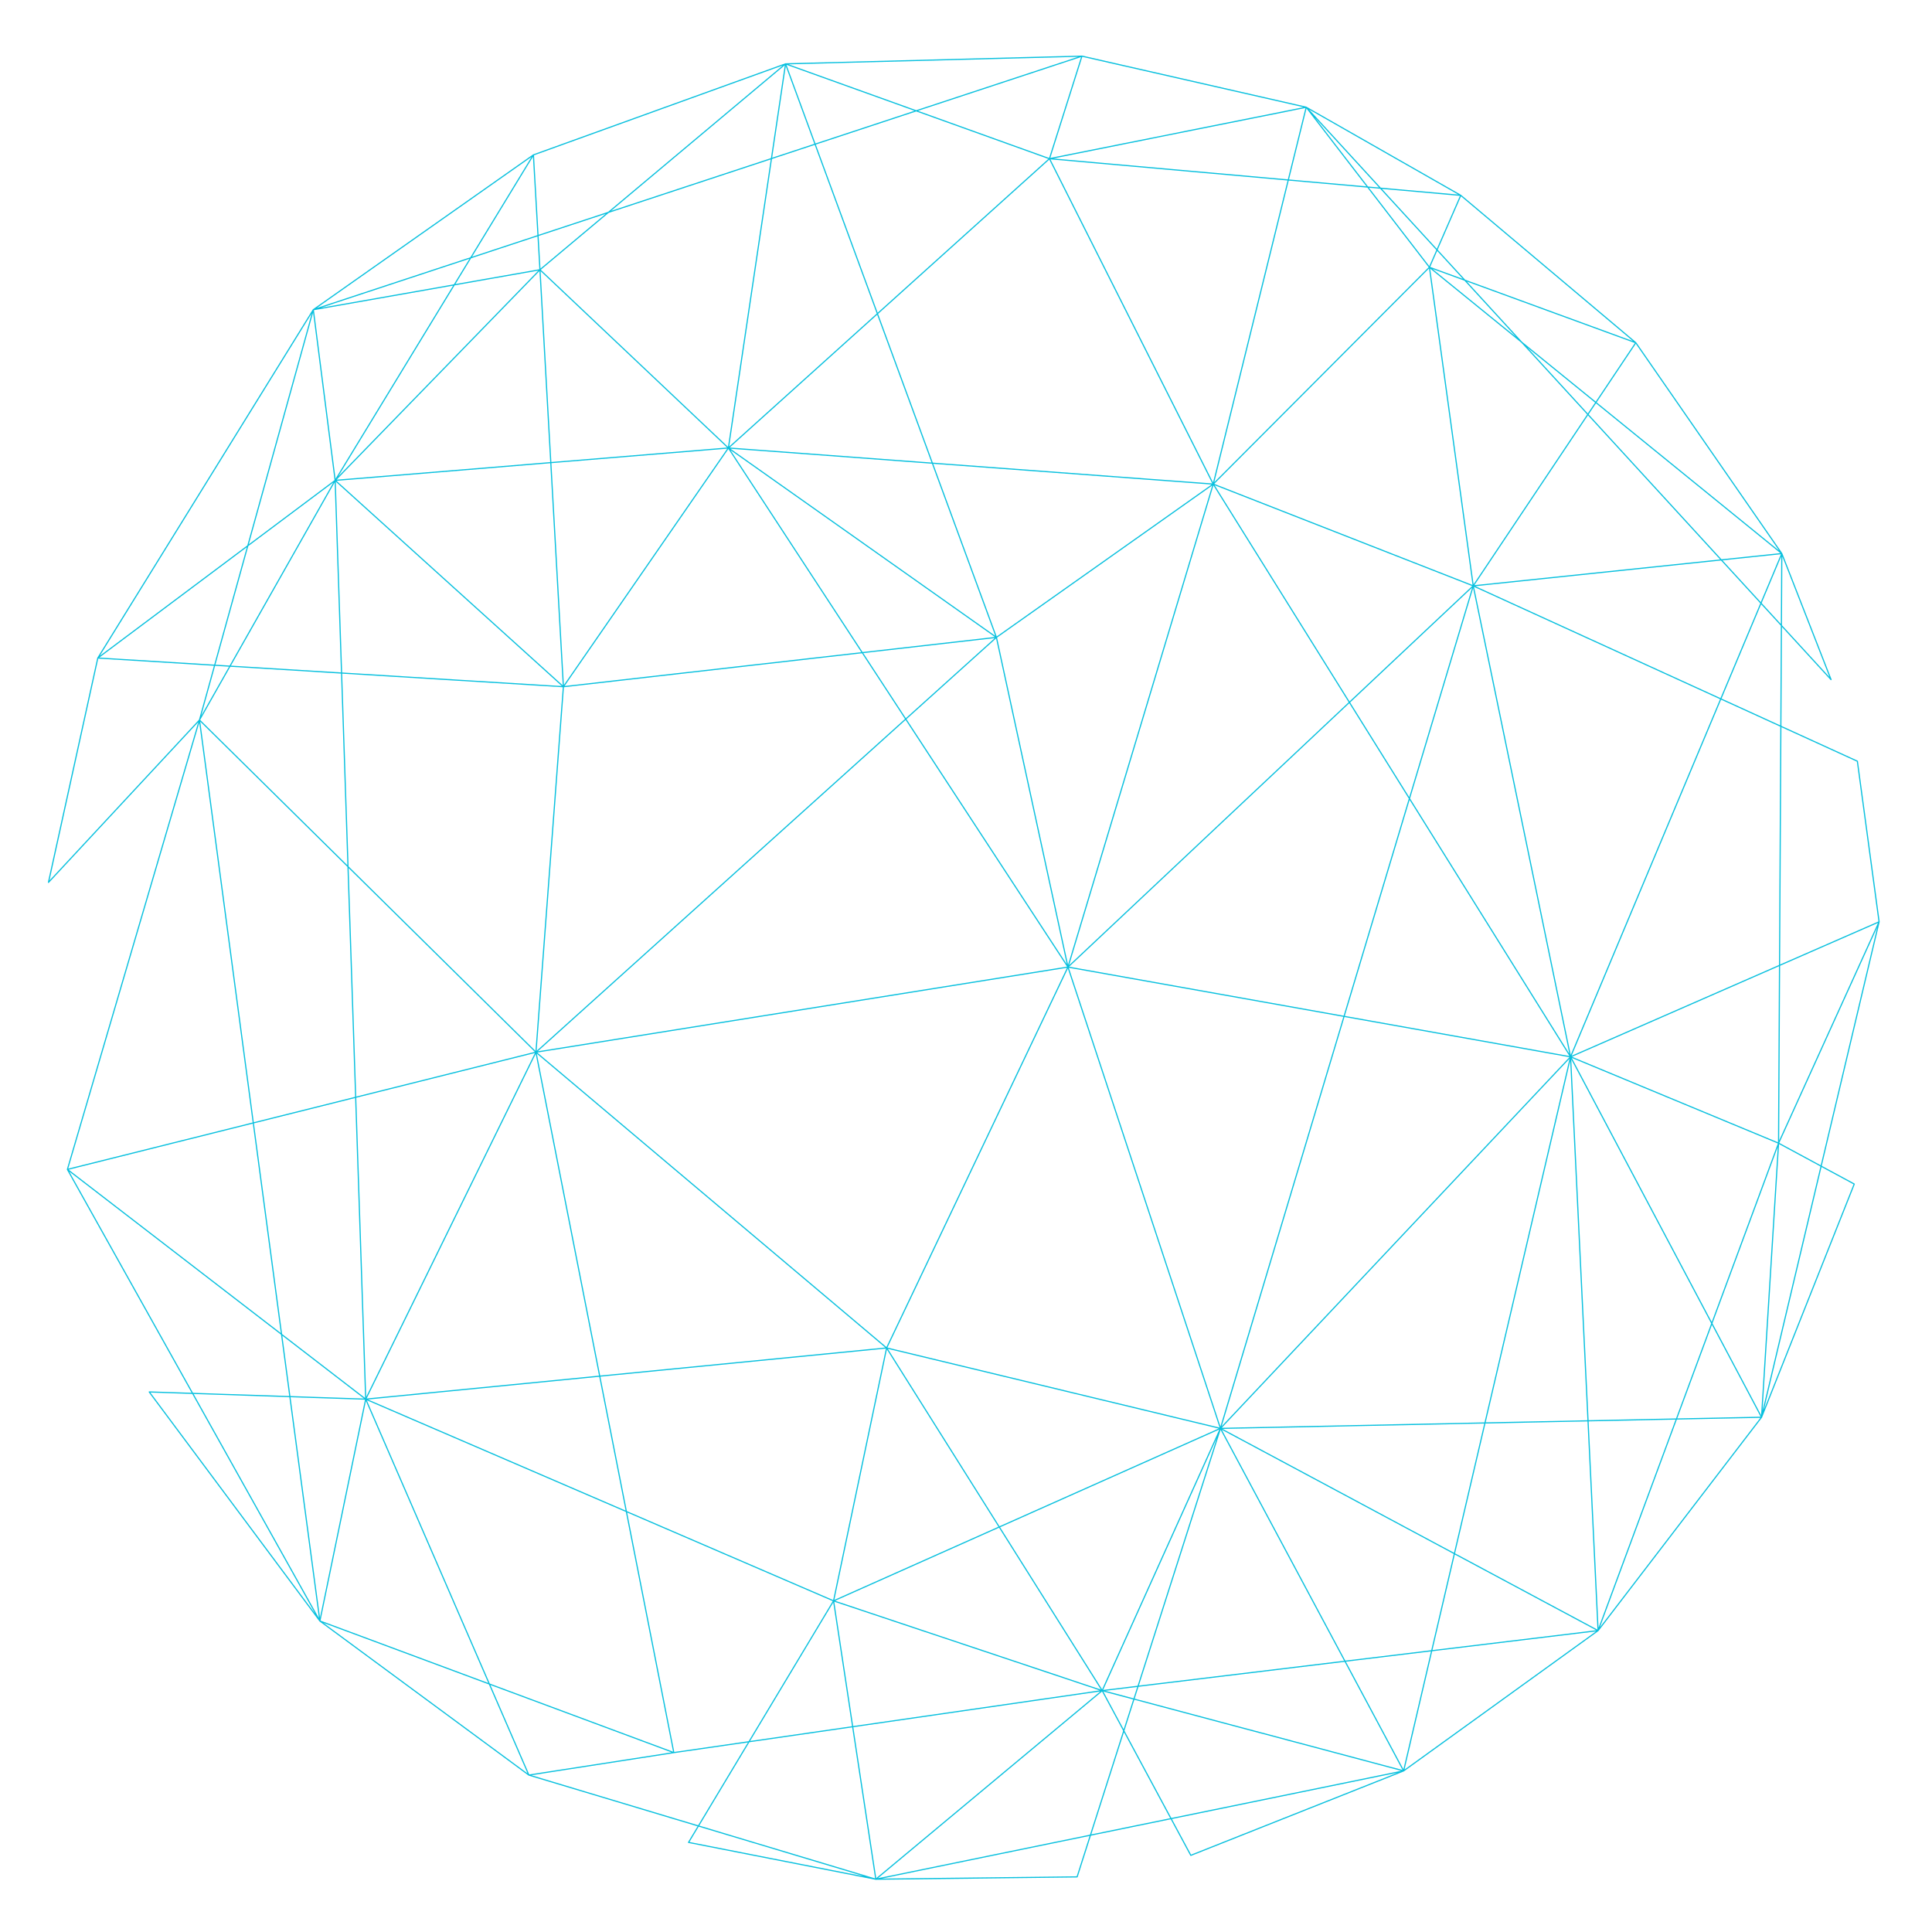 <?xml version="1.0" encoding="UTF-8"?>
<svg width="336px" height="336px" viewBox="0 0 336 336" version="1.1" xmlns="http://www.w3.org/2000/svg" xmlns:xlink="http://www.w3.org/1999/xlink">
    <title>Assets / Globes / Globe 1</title>
    <g id="Assets-/-Globes-/-Globe-1" stroke="none" stroke-width="1" fill="none" fill-rule="evenodd">
        <g id="Group-577" transform="translate(1, 1)" fill="#08C0DE">
            <path d="M136.152,10.192 L158.344,18.167 L186.485,8.884 L136.152,10.192 Z M135.785,10.273 L140.814,23.95 L158.036,18.269 L135.785,10.273 Z M135.658,10.508 L133.289,26.432 L140.624,24.012 L135.658,10.508 Z M187.229,8.884 L181.662,26.468 L225.694,17.646 L187.229,8.884 Z M158.65,18.276 L181.451,26.47 L187.007,8.922 L158.65,18.276 Z M182.215,26.562 L222.974,30.194 L226.037,17.781 L182.215,26.562 Z M223.175,30.213 L236.64,31.413 L226.219,17.878 L223.175,30.213 Z M236.911,31.437 L238.833,31.608 L227.67,19.433 L236.911,31.437 Z M239.128,31.634 L252.598,32.835 L226.678,18.055 L239.128,31.634 Z M135.479,10.352 L105.271,35.674 L133.077,26.502 L135.479,10.352 Z M91.871,26.009 L92.659,39.835 L104.757,35.844 L135.121,10.392 L91.871,26.009 Z M239.328,31.853 L248.885,42.275 L252.899,33.063 L239.328,31.853 Z M91.685,26.266 L81.098,43.649 L92.463,39.9 L91.685,26.266 Z M237.077,31.652 L247.572,45.285 L248.797,42.475 L239.033,31.827 L237.077,31.652 Z M92.672,40.042 L92.994,45.705 L104.343,36.191 L92.672,40.042 Z M247.731,45.422 L253.402,47.497 L248.945,42.636 L247.731,45.422 Z M80.937,43.912 L78.203,48.401 L92.801,45.826 L92.475,40.106 L80.937,43.912 Z M80.644,44.009 L54.835,52.523 L77.941,48.447 L80.644,44.009 Z M91.432,26.298 L54.097,52.556 L80.805,43.745 L91.432,26.298 Z M140.883,24.138 L151.637,53.387 L181.324,26.637 L158.341,18.379 L140.883,24.138 Z M248.123,45.779 L262.643,57.576 L253.695,47.817 L248.123,45.779 Z M253.81,47.646 L282.989,58.319 L253.084,33.138 L249.032,42.436 L253.81,47.646 Z M263.707,58.441 L276.519,68.849 L283.333,58.658 L254.104,47.966 L263.707,58.441 Z M264.634,59.451 L275.141,70.91 L276.406,69.016 L264.634,59.451 Z M133.256,26.653 L125.818,76.651 L151.477,53.531 L140.693,24.2 L133.256,26.653 Z M93.056,45.914 L125.608,76.708 L133.044,26.724 L104.857,36.022 L93.056,45.914 Z M93.02,46.155 L94.886,79.348 L125.45,76.831 L93.02,46.155 Z M125.919,76.83 L161.004,79.441 L151.552,53.734 L125.919,76.83 Z M78.065,48.629 L57.838,81.838 L92.618,46.062 L78.065,48.629 Z M53.599,52.944 L57.353,82.249 L77.802,48.675 L53.599,52.944 Z M92.819,46.142 L57.548,82.422 L94.686,79.364 L92.819,46.142 Z M223.126,30.409 L210.181,82.862 L247.464,45.472 L236.806,31.628 L223.126,30.409 Z M181.686,26.715 L209.965,82.901 L222.925,30.391 L181.686,26.715 Z M161.223,79.457 L209.828,83.075 L181.485,26.762 L151.712,53.589 L161.223,79.457 Z M53.451,53.366 L42.273,93.658 L57.184,82.499 L53.451,53.366 Z M276.674,68.976 L308.396,94.749 L283.488,58.785 L276.674,68.976 Z M275.279,71.062 L298.391,96.267 L308.628,95.195 L276.563,69.143 L275.279,71.062 Z M247.731,45.717 L255.277,100.614 L275.027,71.081 L263.569,58.587 L247.731,45.717 Z M210.176,83.15 L255.092,100.733 L247.526,45.693 L210.176,83.15 Z M275.165,71.233 L255.415,100.767 L298.143,96.293 L275.165,71.233 Z M298.559,96.451 L305.223,103.719 L308.721,95.387 L298.559,96.451 Z M305.372,103.881 L308.711,107.523 L308.776,95.773 L305.372,103.881 Z M126.03,77.039 L172.085,109.579 L161.08,79.647 L126.03,77.039 Z M161.299,79.664 L172.339,109.689 L209.712,83.267 L161.299,79.664 Z M126.044,77.293 L149.012,112.398 L172.019,109.776 L126.044,77.293 Z M53.204,53.511 L16.373,113.042 L42.011,93.854 L53.204,53.511 Z M16.288,113.355 L36.259,114.586 L41.923,94.17 L16.288,113.355 Z M36.463,114.598 L38.937,114.751 L56.968,82.91 L42.185,93.973 L36.463,114.598 Z M39.159,114.764 L58.3,115.944 L57.202,82.902 L39.159,114.764 Z M308.909,107.739 L317.156,116.734 L308.975,95.793 L308.909,107.739 Z M94.897,79.547 L97.066,118.131 L125.476,77.029 L94.897,79.547 Z M57.528,82.625 L96.869,118.191 L94.697,79.564 L57.528,82.625 Z M125.676,77.091 L97.19,118.303 L148.79,112.423 L125.676,77.091 Z M58.501,115.956 L96.704,118.311 L57.398,82.776 L58.501,115.956 Z M255.589,100.95 L298.217,120.41 L305.138,103.922 L298.312,96.477 L255.589,100.95 Z M210.241,83.391 L233.699,120.988 L255.03,100.924 L210.241,83.391 Z M36.408,114.796 L34.004,123.463 L38.828,114.944 L36.408,114.796 Z M149.135,112.585 L156.538,123.902 L171.991,109.981 L149.135,112.585 Z M298.4,120.493 L308.614,125.156 L308.709,107.817 L305.287,104.084 L298.4,120.493 Z M233.808,121.162 L244.085,137.634 L255.011,101.216 L233.808,121.162 Z M33.814,124.203 L59.415,149.475 L58.307,116.145 L39.05,114.958 L33.814,124.203 Z M16.089,113.543 L7.608,152.122 L33.6,124.171 L36.204,114.783 L16.089,113.543 Z M156.649,124.071 L184.522,166.677 L172.229,110.035 L156.649,124.071 Z M308.813,125.466 L308.586,166.738 L325.689,159.255 L321.928,131.454 L308.813,125.466 Z M172.402,109.889 L184.749,166.785 L209.818,83.437 L172.402,109.889 Z M210.029,83.428 L184.937,166.856 L233.551,121.128 L210.029,83.428 Z M184.947,167.121 L232.681,175.645 L244.008,137.89 L233.658,121.301 L184.947,167.121 Z M97.076,118.518 L92.327,181.747 L156.387,124.037 L148.912,112.61 L97.076,118.518 Z M59.622,149.679 L92.125,181.766 L96.875,118.522 L58.507,116.157 L59.622,149.679 Z M156.498,124.207 L92.527,181.836 L184.566,167.11 L156.498,124.207 Z M244.226,137.86 L271.931,182.266 L255.196,101.296 L244.226,137.86 Z M255.352,101.061 L272.174,182.457 L298.14,120.594 L255.352,101.061 Z M298.322,120.677 L272.331,182.602 L308.386,166.826 L308.612,125.376 L298.322,120.677 Z M232.879,175.681 L271.938,182.655 L244.15,138.116 L232.879,175.681 Z M59.631,149.97 L60.952,189.707 L92.012,181.935 L59.631,149.97 Z M33.827,124.497 L43.137,194.165 L60.754,189.757 L59.424,149.766 L33.827,124.497 Z M308.585,166.958 L308.418,197.344 L325.599,159.513 L308.585,166.958 Z M272.397,182.791 L308.216,197.662 L308.384,167.045 L272.397,182.791 Z M308.445,197.768 L315.65,201.659 L325.463,160.297 L308.445,197.768 Z M33.653,124.701 L10.868,202.239 L42.942,194.214 L33.653,124.701 Z M272.36,182.992 L296.693,228.913 L308.189,197.867 L272.36,182.992 Z M10.948,202.426 L47.836,230.834 L42.969,194.413 L10.948,202.426 Z M92.44,182.053 L153.16,233.267 L184.562,167.314 L92.44,182.053 Z M92.362,182.248 L103.379,238.223 L152.949,233.351 L92.362,182.248 Z M32.559,241.23 L49.299,241.788 L47.873,231.115 L11.048,202.756 L32.559,241.23 Z M60.959,189.911 L62.687,241.928 L92.024,182.138 L60.959,189.911 Z M48.061,231.007 L62.494,242.122 L60.76,189.961 L43.164,194.364 L48.061,231.007 Z M92.168,182.299 L62.77,242.214 L103.179,238.242 L92.168,182.299 Z M49.502,241.794 L62.294,242.221 L48.098,231.289 L49.502,241.794 Z M315.784,201.959 L305.771,244.165 L321.352,204.966 L315.784,201.959 Z M308.405,197.974 L305.528,244.319 L315.602,201.86 L308.405,197.974 Z M296.819,229.15 L305.278,245.117 L308.174,198.483 L296.819,229.15 Z M296.726,229.402 L290.698,245.68 L305.193,245.381 L296.726,229.402 Z M272.263,183.235 L275.274,245.997 L290.484,245.684 L296.6,229.165 L272.263,183.235 Z M272.076,183.513 L257.383,246.366 L275.073,246.001 L272.076,183.513 Z M232.821,175.873 L211.47,247.039 L271.943,182.859 L232.821,175.873 Z M184.881,167.313 L211.247,247.083 L232.623,175.838 L184.881,167.313 Z M153.338,233.359 L211.103,247.277 L184.717,167.453 L153.338,233.359 Z M271.96,183.132 L211.488,247.312 L257.177,246.37 L271.96,183.132 Z M62.996,242.393 L107.798,261.707 L103.218,238.44 L62.996,242.393 Z M153.41,233.582 L172.823,264.438 L210.943,247.444 L153.41,233.582 Z M211.636,247.508 L251.874,269.054 L257.13,246.571 L211.636,247.508 Z M153.242,233.69 L144.108,277.239 L172.639,264.52 L153.242,233.69 Z M108.021,261.803 L143.897,277.27 L153.069,233.54 L103.418,238.42 L108.021,261.803 Z M25.157,241.183 L53.795,279.623 L32.439,241.426 L25.157,241.183 Z M49.529,241.995 L54.65,280.314 L62.479,242.427 L49.529,241.995 Z M32.673,241.434 L54.46,280.403 L49.326,241.988 L32.673,241.434 Z M290.623,245.881 L277.252,281.994 L305.151,245.582 L290.623,245.881 Z M275.283,246.197 L277.004,282.088 L290.408,245.886 L275.283,246.197 Z M252.057,269.151 L276.819,282.41 L275.083,246.201 L257.336,246.567 L252.057,269.151 Z M252.009,269.353 L248.125,285.967 L276.602,282.521 L252.009,269.353 Z M211.493,247.659 L232.966,287.802 L247.914,285.992 L251.826,269.255 L211.493,247.659 Z M54.744,280.847 L83.918,291.694 L62.635,242.66 L54.744,280.847 Z M211.276,247.672 L197.061,292.147 L232.753,287.827 L211.276,247.672 Z M172.932,264.609 L190.673,292.808 L211.053,247.614 L172.932,264.609 Z M144.245,277.397 L190.454,292.835 L172.747,264.691 L144.245,277.397 Z M210.625,249.051 L190.852,292.899 L196.843,292.173 L210.625,249.051 Z M191.215,293.056 L196.141,294.367 L196.776,292.383 L191.215,293.056 Z M144.093,277.557 L147.376,299.186 L190.256,292.98 L144.093,277.557 Z M190.885,293.175 L194.421,299.75 L196.08,294.559 L190.885,293.175 Z M143.912,277.699 L129.455,301.778 L147.178,299.214 L143.912,277.699 Z M84.178,291.792 L116.052,303.644 L107.844,261.945 L62.793,242.523 L84.178,291.792 Z M108.068,262.041 L116.264,303.688 L129.199,301.816 L143.825,277.457 L108.068,262.041 Z M233.068,287.99 L243.073,306.698 L247.865,286.2 L233.068,287.99 Z M248.077,286.174 L243.269,306.742 L276.555,282.728 L248.077,286.174 Z M196.335,294.419 L242.914,306.823 L232.855,288.017 L196.994,292.357 L196.335,294.419 Z M55.26,281.252 L90.738,307.408 L84.028,291.949 L55.26,281.252 Z M84.289,292.046 L91.039,307.599 L115.79,303.76 L84.289,292.046 Z M194.553,299.994 L202.714,315.17 L242.675,306.967 L196.274,294.609 L194.553,299.994 Z M91.43,307.74 L120.418,316.442 L129.067,302.037 L116.199,303.899 L91.43,307.74 Z M194.468,300.259 L188.789,318.027 L202.509,315.212 L194.468,300.259 Z M202.813,315.354 L206.142,321.544 L242.016,307.307 L202.813,315.354 Z M118.906,319.348 L149.326,325.328 L120.509,316.678 L118.906,319.348 Z M147.406,299.383 L151.391,325.631 L190.352,293.168 L147.406,299.383 Z M190.657,293.174 L151.688,325.644 L188.565,318.074 L194.336,300.015 L190.657,293.174 Z M120.615,316.501 L151.196,325.68 L147.208,299.411 L129.322,302 L120.615,316.501 Z M188.494,318.292 L152.362,325.709 L186.25,325.315 L188.494,318.292 Z M151.319,325.921 C151.31,325.921 151.304,325.921 151.298,325.921 L118.728,319.516 C118.696,319.51 118.669,319.488 118.656,319.459 C118.643,319.429 118.645,319.395 118.661,319.366 L120.312,316.618 L90.949,307.805 L90.949,307.805 C90.947,307.806 90.948,307.805 90.946,307.804 C90.944,307.803 90.94,307.802 90.937,307.8 C90.936,307.8 90.935,307.799 90.935,307.799 L90.934,307.799 C90.934,307.799 90.94,307.799 90.932,307.798 C90.932,307.798 90.93,307.799 90.931,307.797 C90.93,307.797 90.93,307.797 90.929,307.796 L90.929,307.796 C90.925,307.794 90.922,307.792 90.918,307.789 L54.57,280.991 L54.57,280.991 C54.569,280.991 54.569,280.99 54.569,280.99 L54.569,280.99 C54.569,280.99 54.568,280.989 54.568,280.989 L54.567,280.989 C54.567,280.989 54.567,280.989 54.567,280.988 L54.566,280.988 C54.566,280.988 54.572,280.987 54.565,280.987 L54.564,280.986 L54.564,280.986 L54.563,280.986 L54.56,280.984 C54.56,280.983 54.56,280.983 54.559,280.983 C54.559,280.982 54.558,280.982 54.558,280.982 L54.557,280.981 C54.557,280.981 54.557,280.981 54.557,280.98 L54.556,280.98 L54.556,280.979 C54.555,280.979 54.555,280.979 54.555,280.978 L54.554,280.978 L54.554,280.977 C54.554,280.977 54.553,280.977 54.553,280.976 L54.552,280.976 L54.552,280.975 C54.551,280.974 54.549,280.972 54.549,280.972 L54.548,280.97 L24.873,241.136 C24.85,241.106 24.846,241.064 24.864,241.03 C24.881,240.996 24.909,240.983 24.956,240.977 L32.325,241.222 L10.636,202.428 C10.627,202.411 10.623,202.392 10.624,202.374 L10.624,202.373 L10.624,202.372 L10.624,202.371 C10.624,202.364 10.626,202.358 10.628,202.351 L33.474,124.599 L7.505,152.526 C7.474,152.559 7.425,152.568 7.385,152.546 C7.345,152.525 7.324,152.481 7.332,152.437 L15.912,113.419 C15.914,113.407 15.918,113.397 15.924,113.387 C15.924,113.387 15.924,113.386 15.924,113.386 C15.925,113.386 15.925,113.385 15.925,113.385 L53.402,52.809 C53.405,52.804 53.411,52.797 53.417,52.792 L53.417,52.791 L53.417,52.791 C53.42,52.788 53.423,52.786 53.425,52.783 C53.426,52.784 53.426,52.783 53.427,52.782 L53.432,52.779 L91.709,25.858 C91.71,25.858 91.711,25.857 91.713,25.856 C91.713,25.856 91.714,25.856 91.714,25.855 C91.714,25.855 91.714,25.856 91.715,25.854 C91.722,25.851 91.728,25.847 91.735,25.845 L135.581,10.013 C135.586,10.011 135.591,10.009 135.596,10.008 C135.603,10.007 135.61,10.006 135.616,10.006 L187.156,8.666 C187.161,8.666 187.166,8.666 187.171,8.666 L187.172,8.666 C187.177,8.666 187.181,8.666 187.185,8.666 L226.193,17.554 C226.197,17.555 226.202,17.557 226.207,17.558 L226.208,17.559 C226.213,17.561 226.218,17.563 226.223,17.566 L253.096,32.888 C253.102,32.892 253.107,32.895 253.111,32.9 L283.552,58.531 C283.56,58.537 283.566,58.545 283.571,58.553 L308.959,95.211 C308.963,95.216 308.966,95.222 308.969,95.227 L308.969,95.228 L308.969,95.229 C308.97,95.231 308.971,95.233 308.972,95.235 L317.537,117.159 C317.555,117.204 317.538,117.255 317.497,117.28 C317.455,117.306 317.404,117.299 317.371,117.263 L308.908,108.033 L308.814,125.247 L322.062,131.295 C322.093,131.309 322.114,131.338 322.118,131.373 L325.899,159.302 C325.899,159.31 325.899,159.318 325.899,159.327 C325.899,159.332 325.899,159.337 325.895,159.341 L315.832,201.757 L321.526,204.832 C321.569,204.857 321.589,204.91 321.57,204.957 L305.449,245.515 C305.449,245.515 305.449,245.516 305.448,245.517 C305.448,245.518 305.448,245.518 305.447,245.519 L305.447,245.52 L305.447,245.521 C305.446,245.521 305.446,245.521 305.446,245.522 L305.446,245.523 C305.443,245.528 305.44,245.534 305.435,245.54 L277.007,282.643 L277.007,282.644 C277.006,282.644 277.006,282.645 277.006,282.645 L277.005,282.646 L277.005,282.647 L277.004,282.647 L277.004,282.648 C276.998,282.654 276.991,282.66 276.985,282.664 L243.171,307.059 C243.164,307.065 243.156,307.069 243.148,307.072 L206.133,321.763 C206.084,321.782 206.032,321.764 206.008,321.717 L202.608,315.396 L188.719,318.246 L186.419,325.444 C186.405,325.485 186.367,325.514 186.324,325.514 L151.321,325.921 L151.319,325.921 Z" id="Globe-Behind"></path>
        </g>
    </g>
</svg>